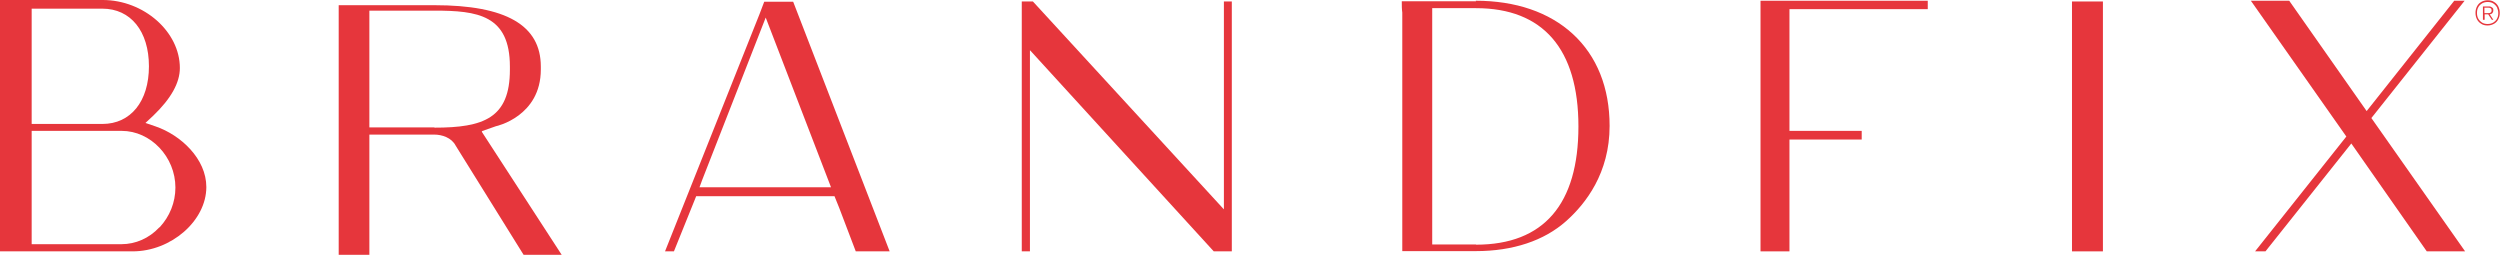 <?xml version="1.0" encoding="UTF-8"?>
<svg id="Layer_1" xmlns="http://www.w3.org/2000/svg" version="1.1" viewBox="0 0 1010.5 103">
  <!-- Generator: Adobe Illustrator 29.0.0, SVG Export Plug-In . SVG Version: 2.1.0 Build 186)  -->
  <defs>
    <style>
      .st0 {
        fill: #e6363c;
      }
    </style>
  </defs>
  <g>
    <path class="st0" d="M62.9,51.1l-4.1-1.4.2-.2,2.9-2.7c7.3-7,10.8-13.4,10.8-19.3,0-14.7-14.6-27.5-31.2-27.5H0v101.6h53.6c15.6,0,29.8-12.4,29.8-26,0-11.4-10.3-21-20.5-24.5ZM41.4,3.5c11.4,0,18.8,9.1,18.8,23.3s-7.4,23.3-18.8,23.3H12.8V3.5s28.6,0,28.6,0ZM64.4,91.9c-4.1,4.4-9.6,6.8-15.3,6.8H12.8v-45.8h36.4c11.7,0,21.7,10.5,21.7,22.9,0,6-2.3,11.7-6.4,16.1Z"/>
    <path class="st0" d="M308.9.7l-1.9,5-38.2,95.9h3.6l9-22.3h55.9c0,0,1.9,4.7,1.9,4.7l6.7,17.6h13.7L320.6.7h-11.7ZM282.7,75.8l1.1-3,25.7-65.7,26.4,68.6h-53.2Z"/>
    <polygon class="st0" points="413 .6 413 101.6 416.3 101.6 416.3 20.3 416.6 20.6 490.6 101.6 497.9 101.6 497.9 .6 494.7 .6 494.7 84.6 494.4 84.3 417.5 .6 413 .6"/>
    <path class="st0" d="M596.6.5h-30v.4c0,1.2,0,2.8.2,4.2v96.4h29.8c14.9,0,27.5-4.2,36.4-12.1,8-7.1,17.6-19.5,17.6-38.5,0-15.4-5.1-28.2-14.9-37.2-9.6-8.8-23.1-13.4-39.2-13.4ZM596.6,98.8h-17.7V3.3h17.7c27.1,0,41.4,16.5,41.4,47.8s-13.9,47.8-41.4,47.8Z"/>
    <polygon class="st0" points="752.5 52.9 723.3 52.9 723.3 3.7 779.2 3.7 779.2 .3 711.6 .3 711.6 101.6 723.3 101.6 723.3 56.4 752.5 56.4 752.5 52.9"/>
    <polygon class="st0" points="837.5 101.6 850 101.6 850 .6 837.5 .6 837.5 101.6"/>
    <polygon class="st0" points="958.5 47.7 958.6 47.6 996.2 .3 992 .3 956.6 44.9 925.3 .3 909.8 .3 948.4 55.2 948.3 55.3 911.5 101.6 915.7 101.6 950.4 58 980.9 101.6 996.4 101.6 958.5 47.7"/>
    <path class="st0" d="M194.8,53l5.7-2c.2,0,18.1-4,18.1-22.9v-1.2c0-16.7-14.1-24.8-43-24.8h-38.7s0,100.9,0,100.9h12.4v-48.6s23.2,0,23.2,0c.8,0,1.7,0,2.7,0,0,0,.2,0,.3,0,3.1,0,7,1.2,8.7,4.5l27.5,44.2h15.4l-32.4-49.9h.2ZM175.6,51.5h-26.3V4.3h26.3c17.3,0,30.5,1.7,30.5,22.6v1.3c0,19.6-10.7,23.4-30.5,23.4Z"/>
  </g>
  <path class="st0" d="M1005.5,10.3c-1,0-1.9-.2-2.6-.7-.7-.4-1.3-1-1.7-1.8-.4-.8-.6-1.6-.6-2.6s.2-1.8.6-2.6c.4-.8,1-1.4,1.7-1.8.7-.4,1.6-.7,2.6-.7s1.9.2,2.6.7c.7.4,1.3,1,1.7,1.8.4.8.6,1.6.6,2.6s-.2,1.8-.6,2.6c-.4.8-1,1.4-1.7,1.8-.7.4-1.6.7-2.6.7ZM1005.5,9.7c.9,0,1.6-.2,2.3-.6.6-.4,1.2-.9,1.5-1.6.4-.7.5-1.4.5-2.2s-.2-1.6-.5-2.3c-.4-.7-.9-1.2-1.5-1.6-.6-.4-1.4-.6-2.3-.6s-1.6.2-2.3.6c-.6.4-1.2.9-1.5,1.6-.4.7-.5,1.4-.5,2.3s.2,1.6.5,2.2c.4.7.9,1.2,1.5,1.6.6.4,1.4.6,2.3.6ZM1003.6,8V2.6h2.3c.4,0,.7,0,1,.2.3.1.5.3.7.5.2.2.2.5.2.9,0,.5-.2.9-.5,1.2-.3.3-.8.4-1.4.4h-1.6v2.2h-.6ZM1004.2,5.3h1.6c.4,0,.7,0,1-.3s.3-.5.3-.8-.1-.7-.3-.8c-.2-.2-.5-.3-1-.3h-1.6v2.3ZM1007.2,8l-1.6-2.4.5-.2,1.7,2.6h-.7Z"/>
</svg>